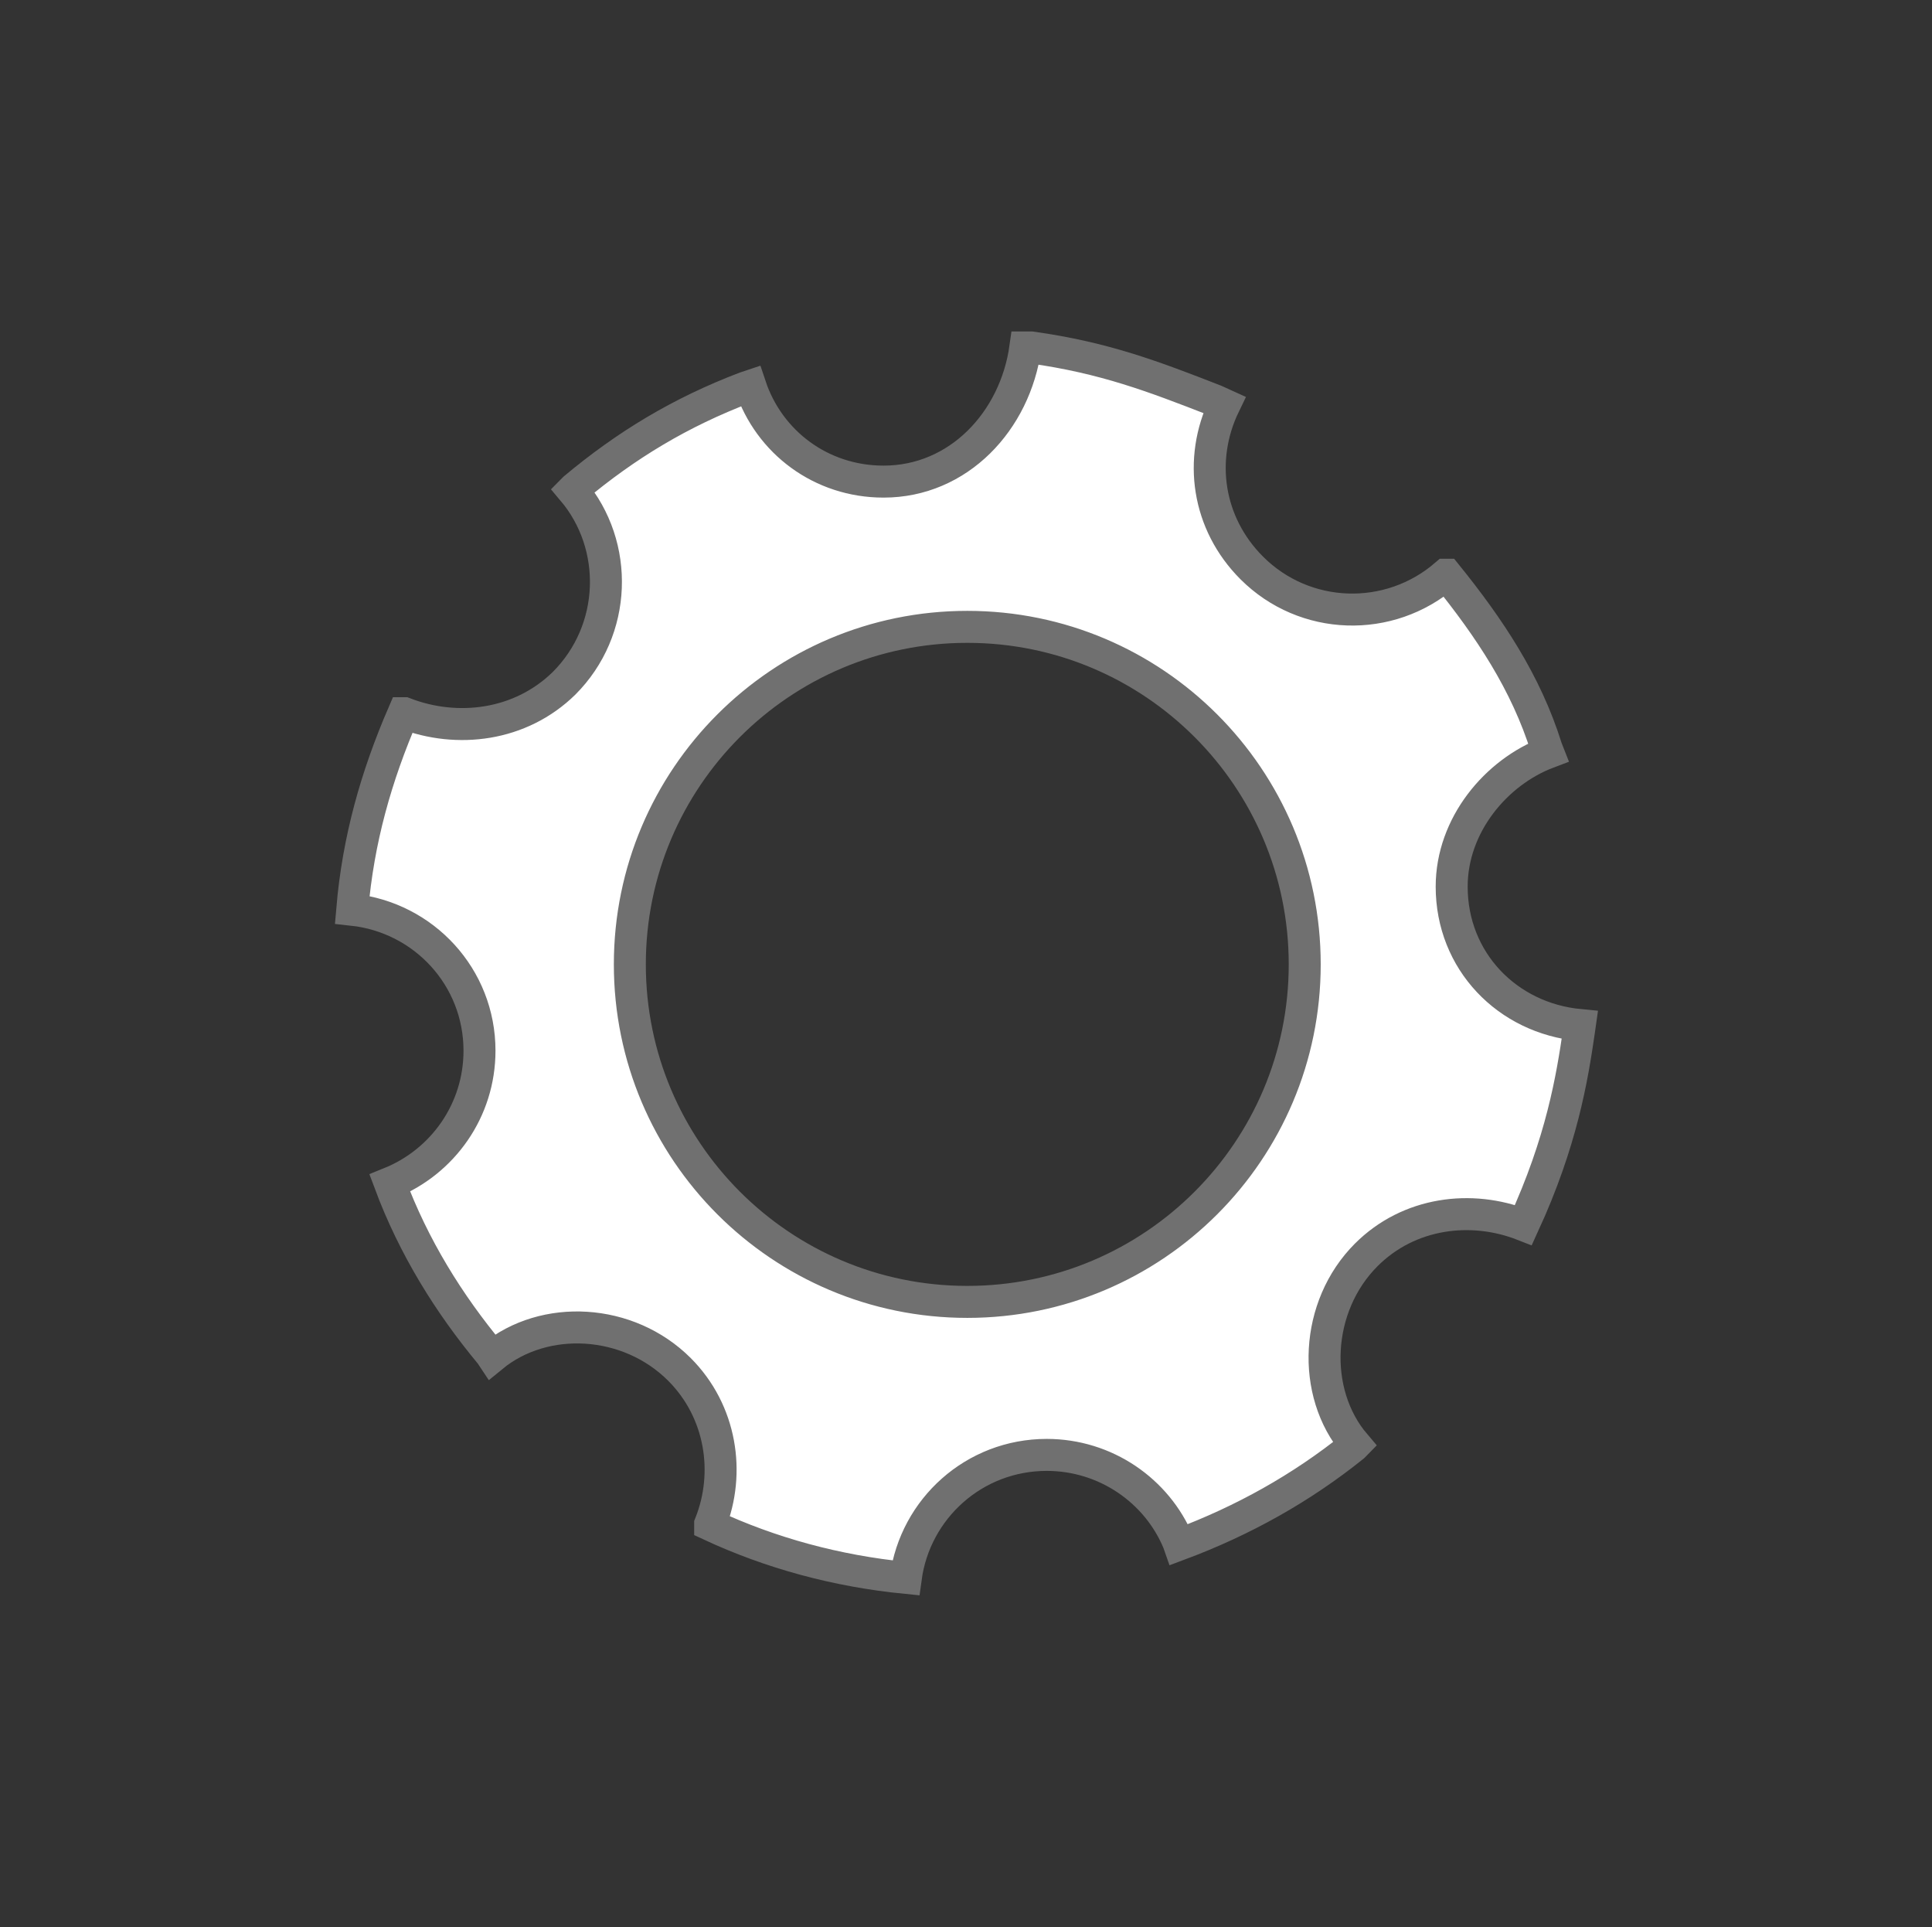 <?xml version="1.0" encoding="utf-8"?>
<!-- Generator: Adobe Illustrator 16.0.0, SVG Export Plug-In . SVG Version: 6.00 Build 0)  -->
<!DOCTYPE svg PUBLIC "-//W3C//DTD SVG 1.1//EN" "http://www.w3.org/Graphics/SVG/1.1/DTD/svg11.dtd">
<svg version="1.1" id="Capa_1" xmlns="http://www.w3.org/2000/svg" xmlns:xlink="http://www.w3.org/1999/xlink" x="0px" y="0px"
	 width="120.833px" height="120.5px" viewBox="0 0 120.833 120.5" enable-background="new 0 0 120.833 120.5" xml:space="preserve">
<rect x="0" y="0" width="120.833" height="120.5" fill="#333333" stroke="none"/>
<path fill="#FFFFFF" stroke="#707070" stroke-width="2" stroke-miterlimit="10" d="M90.792,55.441c0-3.846,2.776-7.159,6.035-8.388
	l-0.105-0.267c-1.282-4.114-3.579-7.533-6.252-10.846h-0.053c-3.526,3.046-8.815,2.886-12.129-0.427
	c-2.777-2.779-3.365-6.786-1.709-10.205L75.99,25.04c-3.845-1.496-6.891-2.671-11.487-3.313h-0.373
	c-0.641,4.595-4.168,8.388-8.869,8.388c-3.9,0-7.159-2.457-8.334-5.984l-0.321,0.107c-4.062,1.55-7.427,3.58-10.687,6.305
	l-0.106,0.107c2.938,3.472,2.778,8.762-0.534,12.075c-2.725,2.671-6.679,3.152-9.992,1.87h-0.053
	c-1.71,3.954-2.832,7.908-3.206,12.289c4.488,0.481,7.961,4.22,7.961,8.815c0,3.738-2.297,6.945-5.61,8.281
	c1.496,4.006,3.688,7.535,6.307,10.685l0.107,0.161c3.258-2.672,8.494-2.404,11.701,0.801c2.617,2.618,3.204,6.466,1.922,9.67v0.055
	c3.793,1.765,7.907,2.885,12.234,3.313c0.588-4.327,4.275-7.691,8.816-7.691c3.688,0,6.893,2.242,8.228,5.448l0.056,0.16
	c4.006-1.497,7.639-3.526,10.897-6.144l0.106-0.108c-2.779-3.259-2.512-8.654,0.694-11.861c2.671-2.671,6.572-3.151,9.832-1.87
	c2.404-5.234,3.045-9.188,3.474-12.127l0.053-0.375C94.264,63.669,90.792,60.089,90.792,55.441z M60.497,81.407
	c-11.656,0-21.105-9.449-21.105-21.105c0-11.656,9.449-21.105,21.105-21.105c11.655,0,21.104,9.449,21.104,21.105
	C81.601,71.958,72.152,81.407,60.497,81.407z"/>
</svg>
